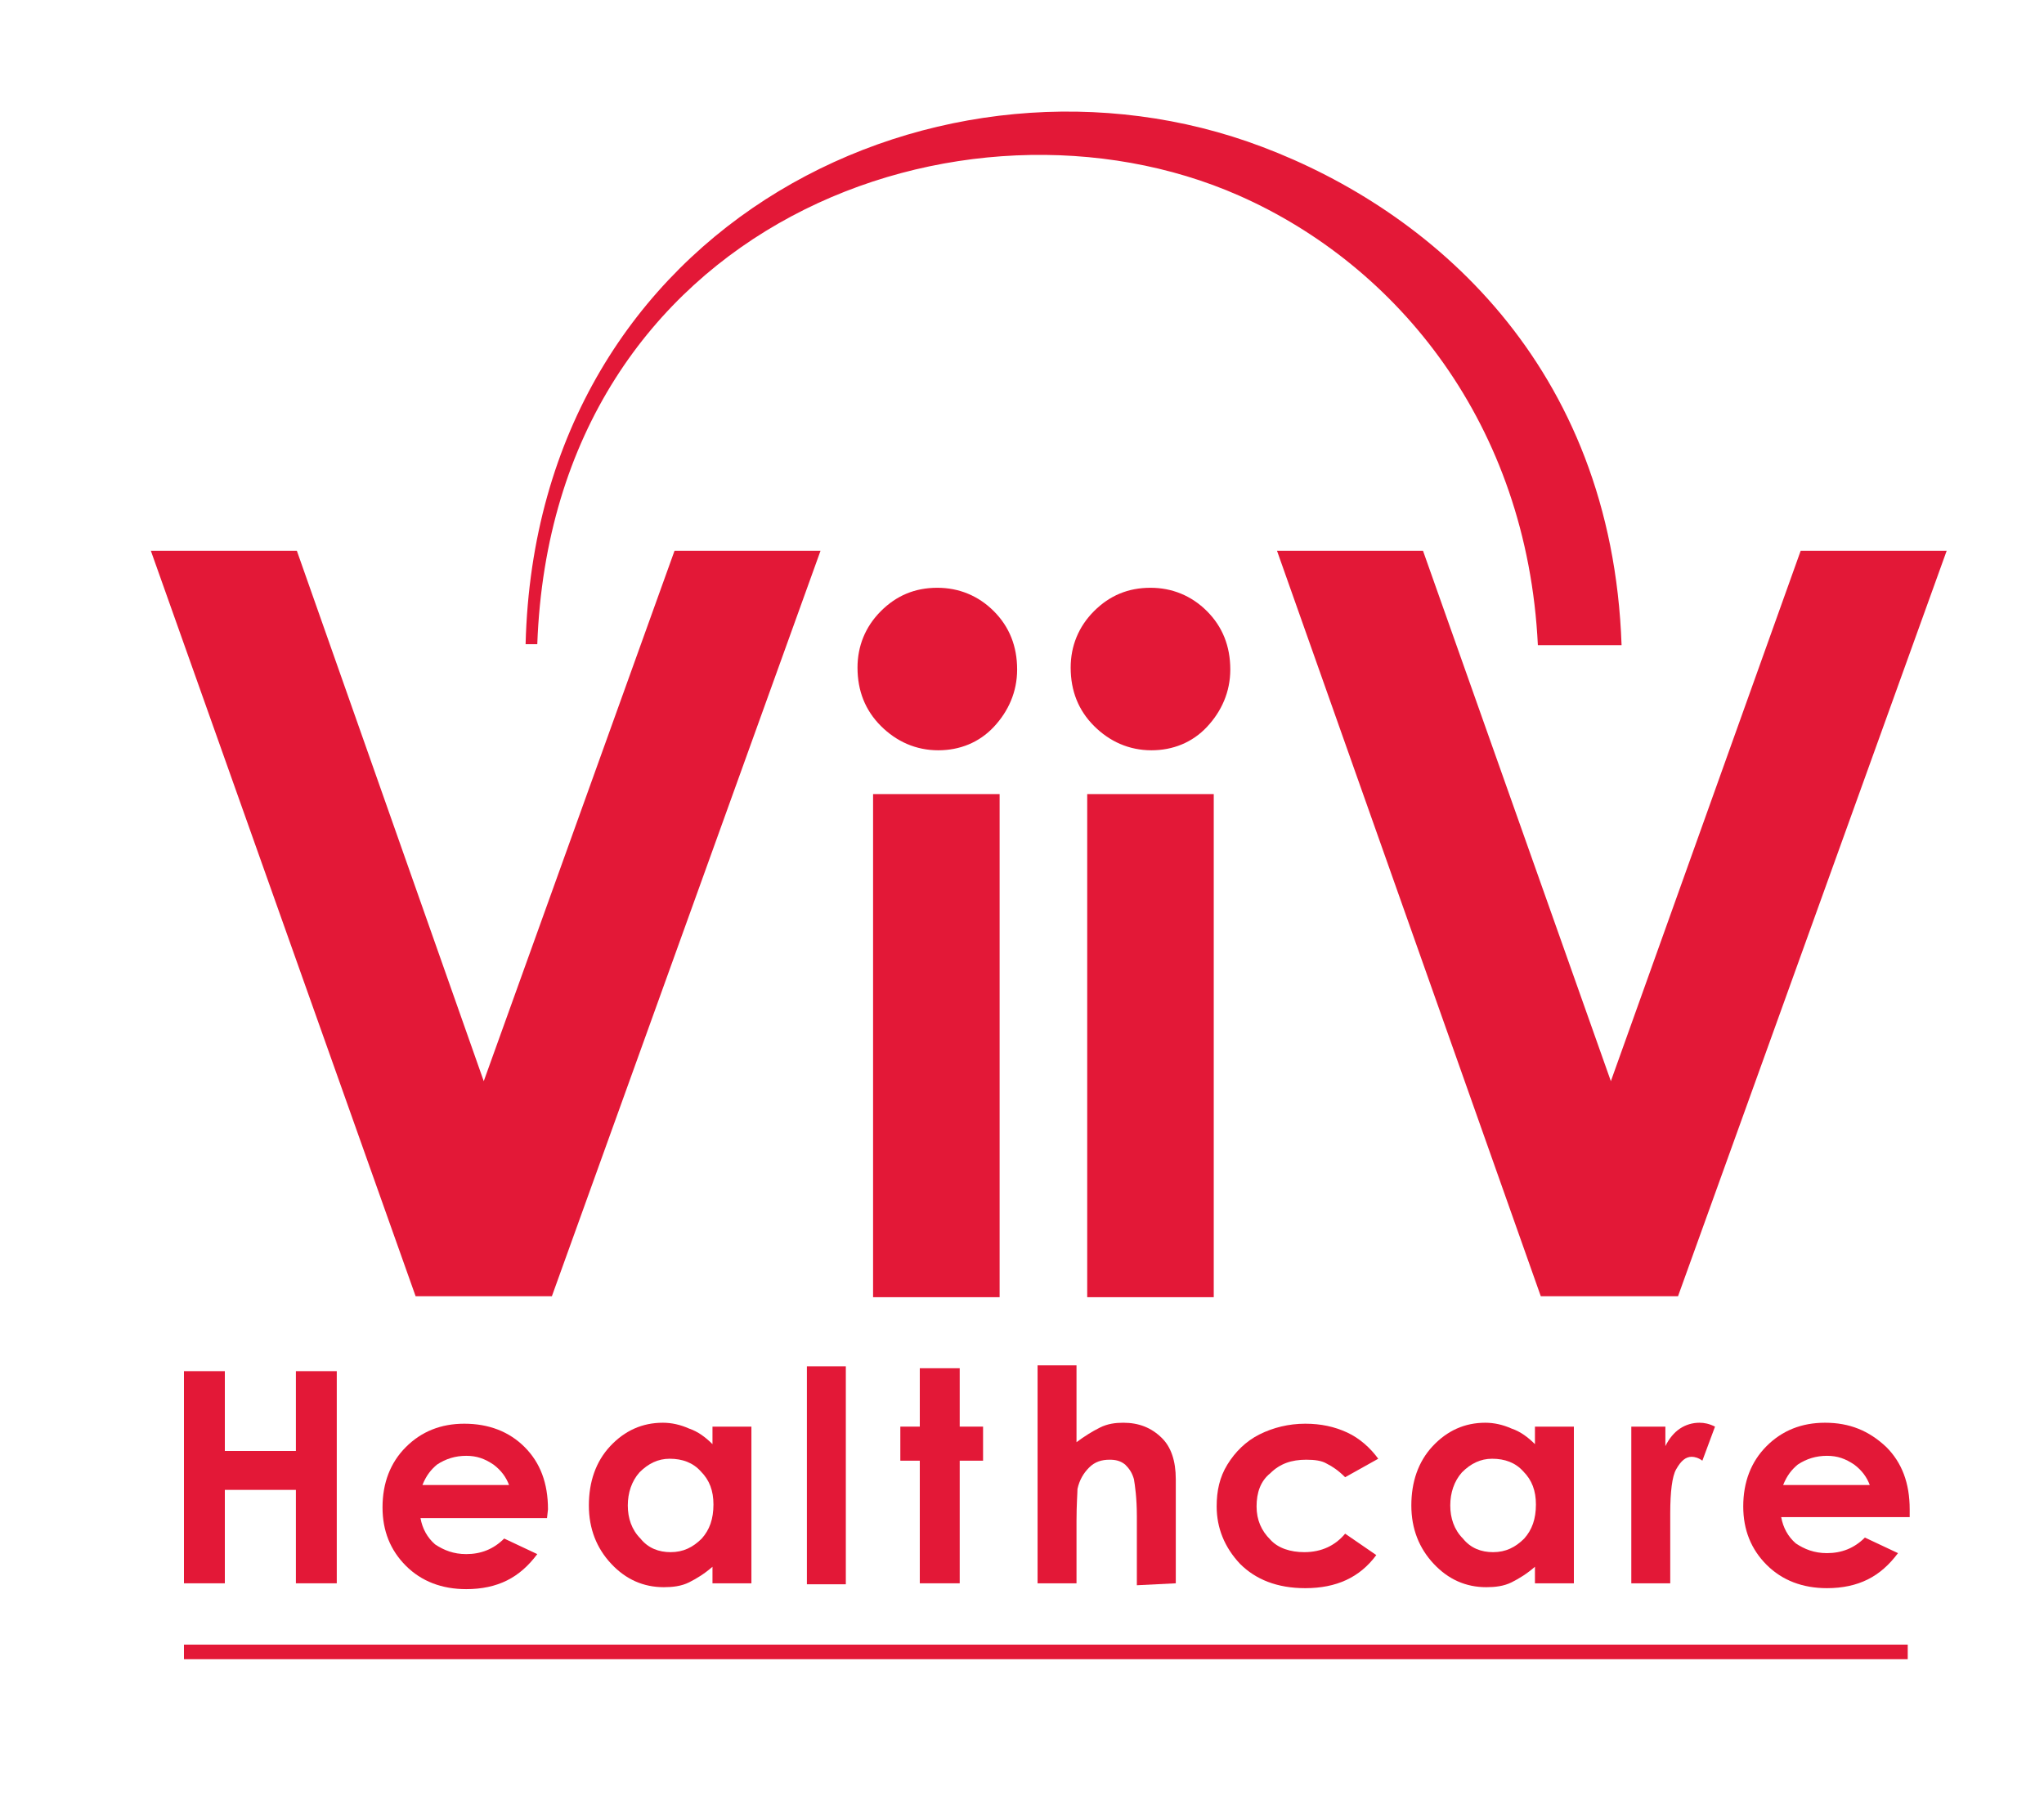 <?xml version="1.0" encoding="utf-8"?>
<!-- Generator: Adobe Illustrator 22.1.0, SVG Export Plug-In . SVG Version: 6.00 Build 0)  -->
<svg version="1.1" id="Layer_1" xmlns="http://www.w3.org/2000/svg" xmlns:xlink="http://www.w3.org/1999/xlink" x="0px" y="0px"
	 viewBox="0 0 210 185" preserveAspectRatio="xMaxYMid" style="enable-background:new 0 0 210 185;" xml:space="preserve">
<style type="text/css">
	.st0{fill:#E31837;}
</style>
<g>
	<rect x="18.9" y="169" class="st0" width="177.1" height="1.5"/>
	<polygon class="st0" points="56.7,133.2 84.3,56.6 69.3,56.6 49.7,111.1 30.5,56.6 15.5,56.6 42.7,133.2 	"/>
	<path class="st0" d="M102.1,62.8c-1.6-1.6-3.6-2.4-5.8-2.4c-2.3,0-4.2,0.8-5.8,2.4c-1.6,1.6-2.4,3.6-2.4,5.8c0,2.4,0.8,4.4,2.4,6
		s3.6,2.5,5.9,2.5c2.2,0,4.2-0.8,5.7-2.4s2.4-3.6,2.4-5.9C104.5,66.4,103.7,64.4,102.1,62.8z"/>
	<rect x="89.7" y="81.6" class="st0" width="13" height="51.7"/>
	<path class="st0" d="M124,62.8c-1.6-1.6-3.6-2.4-5.8-2.4c-2.3,0-4.2,0.8-5.8,2.4s-2.4,3.6-2.4,5.8c0,2.4,0.8,4.4,2.4,6
		c1.6,1.6,3.6,2.5,5.9,2.5c2.2,0,4.2-0.8,5.7-2.4s2.4-3.6,2.4-5.9C126.4,66.4,125.6,64.4,124,62.8z"/>
	<rect x="111.7" y="81.6" class="st0" width="13" height="51.7"/>
	<polygon class="st0" points="146.2,56.6 131.2,56.6 158.3,133.2 172.4,133.2 200,56.6 185,56.6 165.5,111.1 	"/>
	<path class="st0" d="M127.3,20.1c16.3,7.2,29.6,23.5,30.7,46.2h8.6c-1-28.9-19.7-44.7-36.9-51.2C97,2.7,55.1,22.6,54,66.2h1.2
		C56.8,22.8,99.2,7.7,127.3,20.1z"/>
	<polygon class="st0" points="23.1,153.1 30.4,153.1 30.4,162.7 34.6,162.7 34.6,140.9 30.4,140.9 30.4,149.1 23.1,149.1 
		23.1,140.9 18.9,140.9 18.9,162.7 23.1,162.7 	"/>
	<path class="st0" d="M56.3,155.1c0-2.7-0.8-4.8-2.4-6.4s-3.7-2.4-6.2-2.4c-2.4,0-4.4,0.8-6,2.4c-1.6,1.6-2.4,3.7-2.4,6.2
		c0,2.4,0.8,4.4,2.4,6c1.6,1.6,3.7,2.4,6.2,2.4c1.6,0,3-0.3,4.2-0.9s2.2-1.5,3.1-2.7l-3.4-1.6c-1.1,1.1-2.4,1.6-3.9,1.6
		c-1.3,0-2.3-0.4-3.2-1c-0.8-0.7-1.3-1.6-1.5-2.7h13L56.3,155.1z M43.4,152.6c0.4-1,0.9-1.6,1.5-2.1c0.9-0.6,1.9-0.9,3-0.9
		s1.9,0.3,2.8,0.9c0.8,0.6,1.3,1.3,1.6,2.1H43.4z"/>
	<path class="st0" d="M77.2,162.7v-16.1h-4v1.8c-0.7-0.7-1.5-1.3-2.4-1.6c-0.9-0.4-1.8-0.6-2.7-0.6c-2.1,0-3.9,0.8-5.4,2.4
		s-2.2,3.7-2.2,6.1s0.8,4.4,2.3,6s3.3,2.4,5.4,2.4c0.9,0,1.8-0.1,2.6-0.5c0.8-0.4,1.6-0.9,2.4-1.6v1.7L77.2,162.7L77.2,162.7z
		 M72.1,158.1c-0.9,0.9-1.9,1.4-3.2,1.4c-1.2,0-2.3-0.4-3.1-1.4c-0.9-0.9-1.3-2.1-1.3-3.4s0.4-2.5,1.2-3.4c0.9-0.9,1.9-1.4,3.1-1.4
		c1.3,0,2.4,0.4,3.2,1.3c0.9,0.9,1.3,2,1.3,3.4C73.3,156.1,72.9,157.2,72.1,158.1z"/>
	<rect x="82.9" y="140.4" class="st0" width="4" height="22.4"/>
	<polygon class="st0" points="98.6,162.7 98.6,150.1 101,150.1 101,146.6 98.6,146.6 98.6,140.6 94.5,140.6 94.5,146.6 92.5,146.6 
		92.5,150.1 94.5,150.1 94.5,162.7 	"/>
	<path class="st0" d="M120.8,162.7V152c0-1.9-0.5-3.3-1.4-4.2c-1.1-1.1-2.4-1.6-4-1.6c-0.8,0-1.6,0.1-2.4,0.5
		c-0.8,0.4-1.6,0.9-2.4,1.5v-7.9h-4v22.4h4v-6.4c0-1.7,0.1-2.9,0.1-3.3c0.2-0.9,0.6-1.6,1.2-2.2c0.6-0.6,1.3-0.8,2.1-0.8
		c0.6,0,1.1,0.1,1.6,0.5c0.4,0.4,0.7,0.8,0.9,1.5c0.1,0.6,0.3,1.9,0.3,3.8v7.1L120.8,162.7L120.8,162.7z"/>
	<path class="st0" d="M134.2,150c0.9,0,1.6,0.1,2.1,0.4c0.6,0.3,1.2,0.7,1.9,1.4l3.4-1.9c-0.8-1.1-1.9-2.1-3.2-2.7
		c-1.3-0.6-2.7-0.9-4.3-0.9c-1.7,0-3.3,0.4-4.7,1.1c-1.4,0.7-2.5,1.8-3.3,3.1s-1.1,2.7-1.1,4.3c0,2.2,0.8,4.2,2.4,5.9
		c1.6,1.6,3.8,2.5,6.7,2.5c3.2,0,5.6-1.1,7.3-3.4l-3.2-2.2c-1,1.2-2.4,1.9-4.2,1.9c-1.4,0-2.7-0.4-3.5-1.3c-0.9-0.9-1.4-2-1.4-3.4
		s0.4-2.6,1.4-3.4C131.5,150.4,132.7,150,134.2,150z"/>
	<path class="st0" d="M161.7,162.7v-16.1h-4v1.8c-0.7-0.7-1.5-1.3-2.4-1.6c-0.9-0.4-1.8-0.6-2.7-0.6c-2.1,0-3.9,0.8-5.4,2.4
		c-1.5,1.6-2.2,3.7-2.2,6.1s0.8,4.4,2.3,6s3.3,2.4,5.4,2.4c0.9,0,1.8-0.1,2.6-0.5s1.6-0.9,2.4-1.6v1.7L161.7,162.7L161.7,162.7z
		 M156.6,158.1c-0.9,0.9-1.9,1.4-3.2,1.4c-1.2,0-2.3-0.4-3.1-1.4c-0.9-0.9-1.3-2.1-1.3-3.4s0.4-2.5,1.2-3.4c0.9-0.9,1.9-1.4,3.1-1.4
		c1.3,0,2.4,0.4,3.2,1.3c0.9,0.9,1.3,2,1.3,3.4C157.8,156.1,157.4,157.2,156.6,158.1z"/>
	<path class="st0" d="M173.8,149.7c0.3,0,0.7,0.1,1.1,0.4l1.3-3.5c-0.6-0.3-1.1-0.4-1.6-0.4c-0.7,0-1.4,0.2-2,0.6
		c-0.6,0.4-1.1,1-1.5,1.8v-2h-3.5v16.1h4v-6.4v-0.8c0-2.2,0.2-3.8,0.6-4.5C172.7,150.1,173.2,149.7,173.8,149.7z"/>
	<path class="st0" d="M187.5,146.2c-2.4,0-4.4,0.8-6,2.4c-1.6,1.6-2.4,3.7-2.4,6.2c0,2.4,0.8,4.4,2.4,6c1.6,1.6,3.7,2.4,6.2,2.4
		c1.6,0,3-0.3,4.2-0.9c1.2-0.6,2.2-1.5,3.1-2.7l-3.4-1.6c-1.1,1.1-2.4,1.6-3.9,1.6c-1.3,0-2.3-0.4-3.2-1c-0.8-0.7-1.3-1.6-1.5-2.7
		h13.2v-0.8c0-2.7-0.8-4.8-2.4-6.4C192,147,190,146.2,187.5,146.2z M183.2,152.6c0.4-1,0.9-1.6,1.5-2.1c0.9-0.6,1.9-0.9,3-0.9
		s1.9,0.3,2.8,0.9c0.8,0.6,1.3,1.3,1.6,2.1H183.2z"/>
</g>
</svg>
